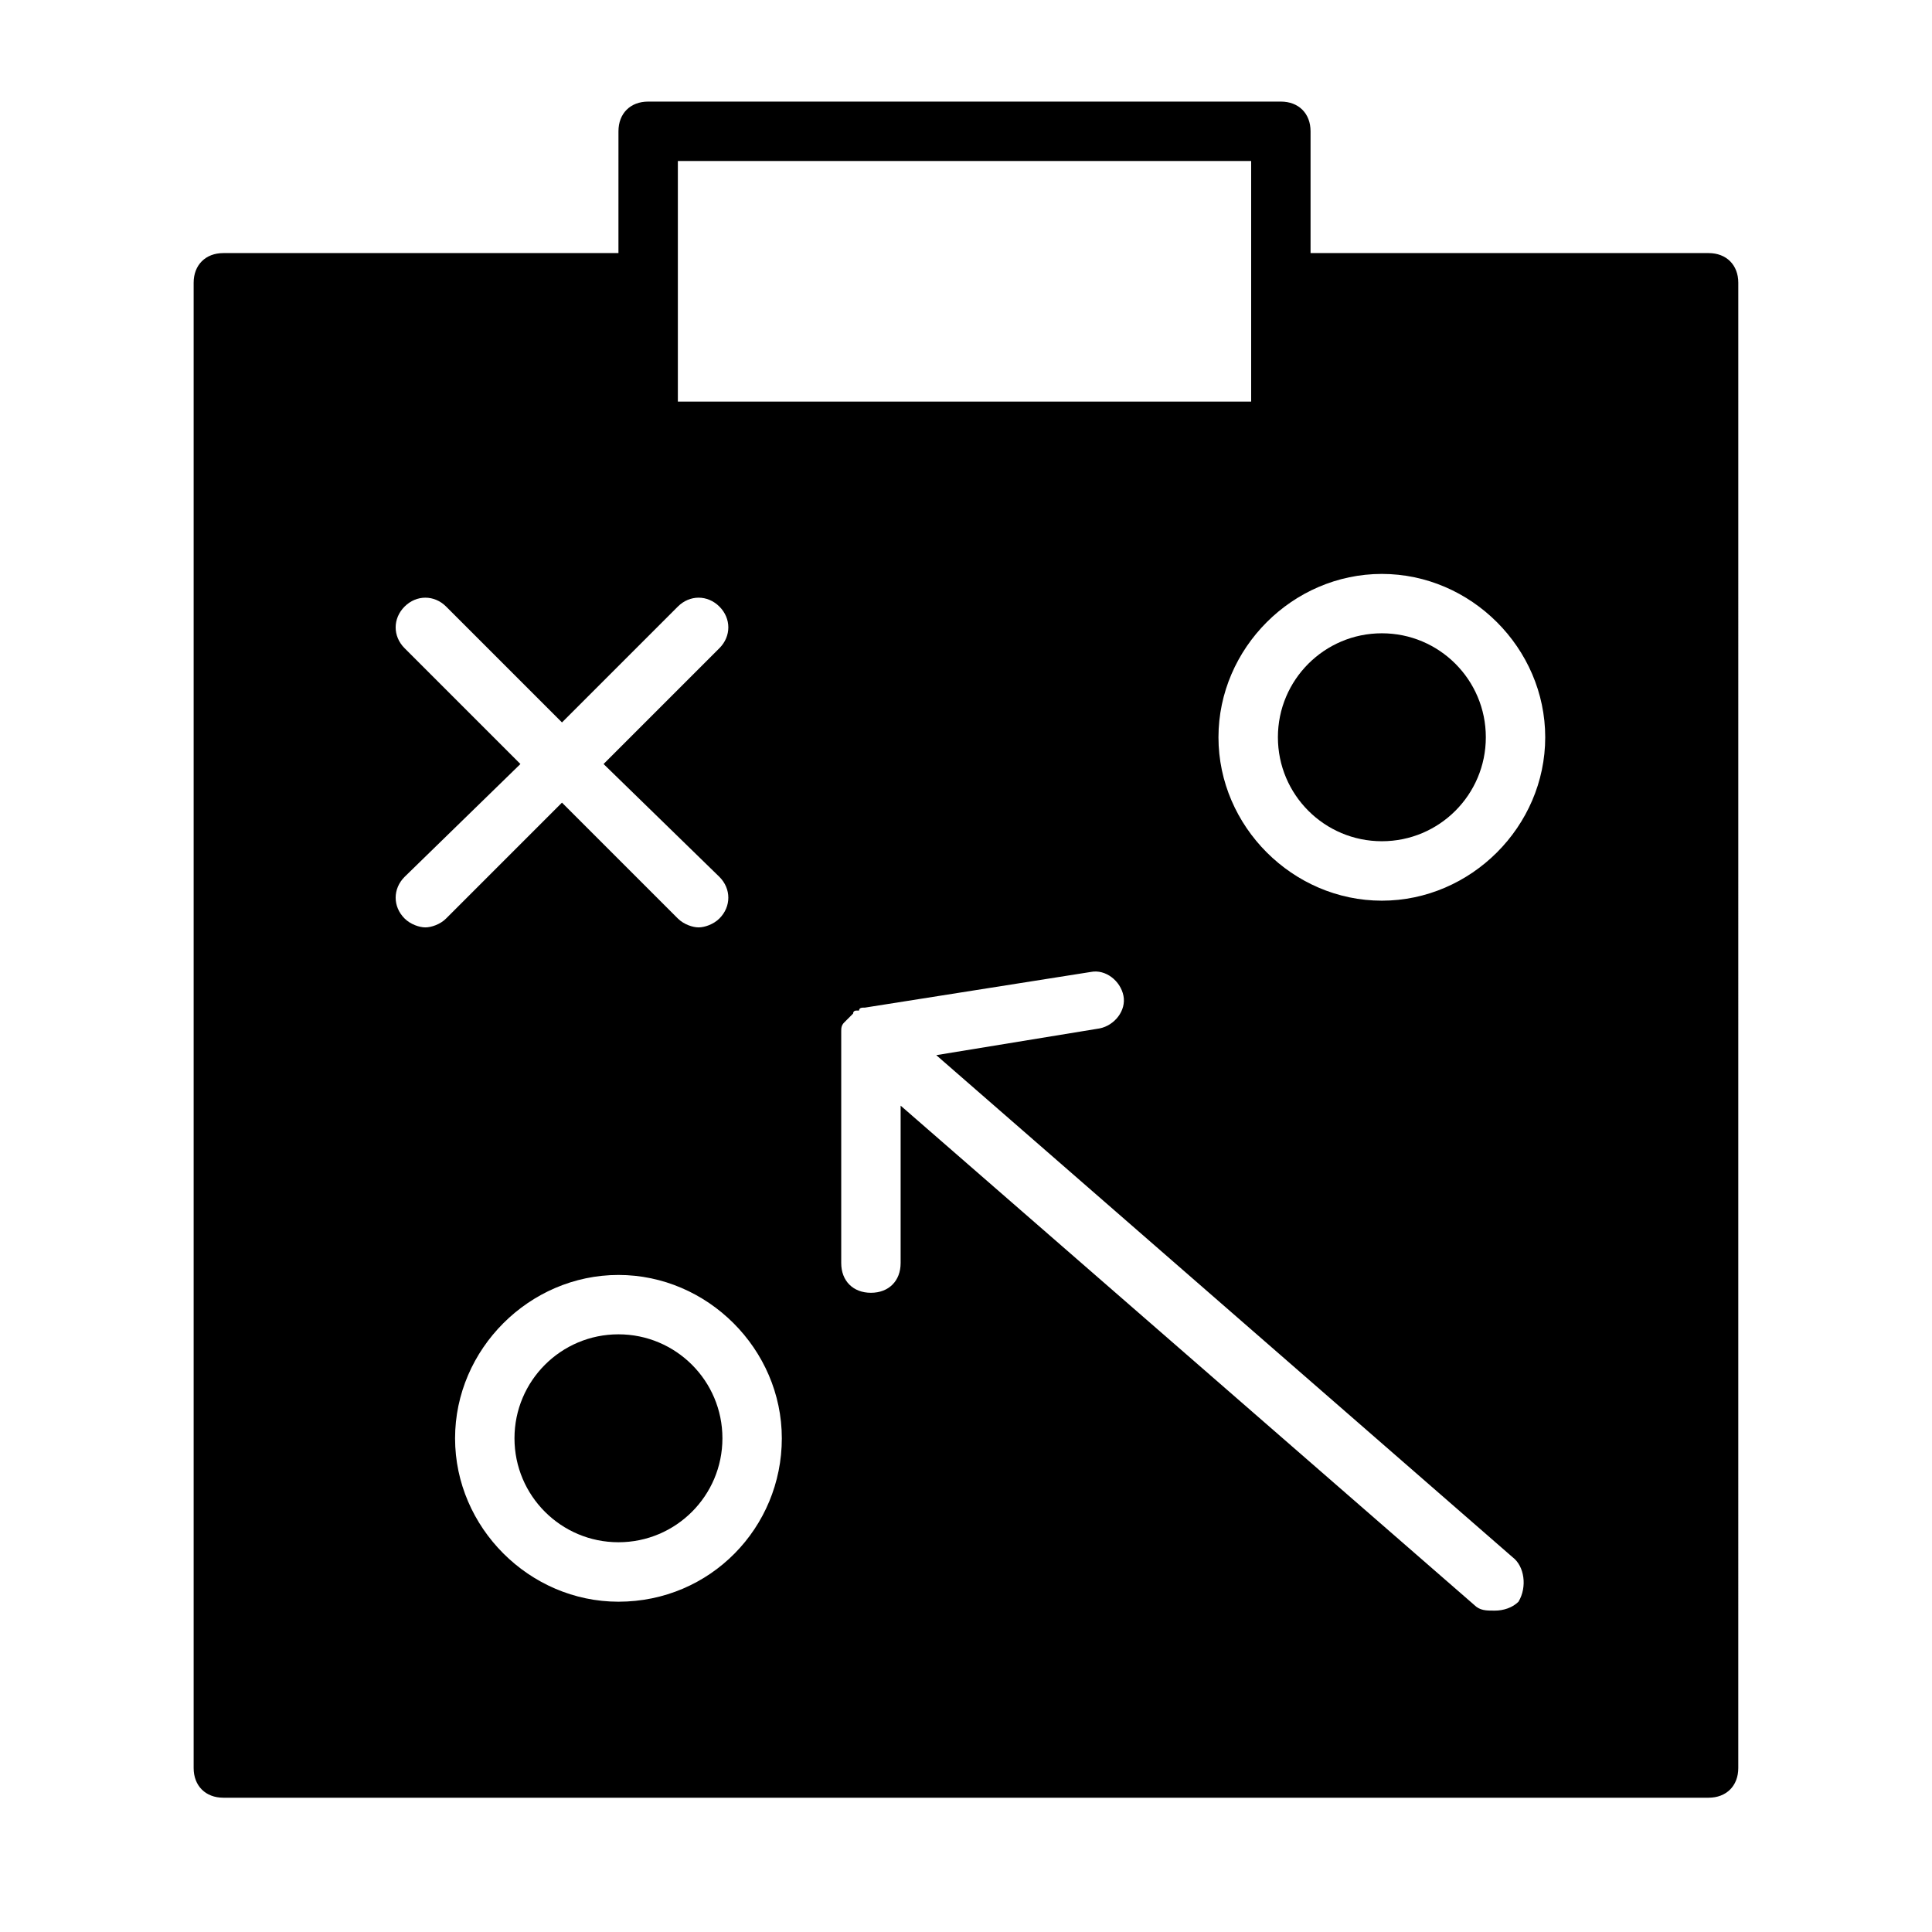 <?xml version="1.0" encoding="UTF-8"?>
<!-- Uploaded to: ICON Repo, www.svgrepo.com, Generator: ICON Repo Mixer Tools -->
<svg fill="#000000" width="800px" height="800px" version="1.1" viewBox="144 144 512 512" xmlns="http://www.w3.org/2000/svg">
 <g>
  <path d="m335.45 525.16c0 15.215-12.336 27.551-27.555 27.551-15.215 0-27.551-12.336-27.551-27.551 0-15.219 12.336-27.551 27.551-27.551 15.219 0 27.555 12.332 27.555 27.551"/>
  <path d="m596.8 211.07h-105.49v-32.277c0-4.723-3.148-7.871-7.871-7.871h-167.67c-4.723 0-7.871 3.148-7.871 7.871l-0.004 32.277h-104.7c-4.723 0-7.875 3.148-7.875 7.871v393.6c0 4.723 3.148 7.871 7.871 7.871h393.6c4.723 0 7.871-3.148 7.871-7.871l0.004-393.6c0-4.723-3.148-7.871-7.871-7.871zm-273.16-24.402h151.93v63.762h-151.93zm-66.914 203.1c-1.574 0-3.938-0.789-5.512-2.363-3.148-3.148-3.148-7.871 0-11.02l30.699-29.914-30.699-30.699c-3.148-3.148-3.148-7.871 0-11.02 3.148-3.148 7.871-3.148 11.02 0l30.699 30.699 30.699-30.699c3.148-3.148 7.871-3.148 11.02 0 3.148 3.148 3.148 7.871 0 11.02l-30.699 30.699 30.699 29.914c3.148 3.148 3.148 7.871 0 11.02-1.574 1.574-3.938 2.363-5.512 2.363s-3.938-0.789-5.512-2.363l-30.699-30.699-30.699 30.699c-1.566 1.574-3.93 2.363-5.504 2.363zm51.168 178.7c-23.617 0-43.297-19.68-43.297-43.297 0-23.617 19.68-43.297 43.297-43.297 23.617 0 43.297 19.68 43.297 43.297 0 23.617-18.891 43.297-43.297 43.297zm238.52 0c-1.574 1.574-3.938 2.363-6.297 2.363-2.363 0-3.938 0-5.512-1.574l-151.93-132.25v41.723c0 4.723-3.148 7.871-7.871 7.871s-7.871-3.148-7.871-7.871v-59.039-1.574-0.789c0-0.789 0-1.574 0.789-2.363l0.789-0.789c0.789-0.789 0.789-0.789 1.574-1.574 0-0.789 0.789-0.789 0.789-0.789h0.789c0-0.789 0.789-0.789 1.574-0.789l59.828-9.445c3.938-0.789 7.871 2.363 8.66 6.297 0.789 3.938-2.363 7.871-6.297 8.66l-43.309 7.09 152.72 133.04c3.148 2.359 3.938 7.871 1.574 11.809zm-36.211-185.78c-23.617 0-43.297-19.68-43.297-43.297 0-23.617 19.68-43.297 43.297-43.297 23.617 0 43.297 19.68 43.297 43.297 0 23.617-19.68 43.297-43.297 43.297z"/>
  <path d="m537.76 339.38c0 15.219-12.336 27.555-27.551 27.555-15.215 0-27.551-12.336-27.551-27.555 0-15.215 12.336-27.551 27.551-27.551 15.215 0 27.551 12.336 27.551 27.551"/>
 </g>
</svg>
